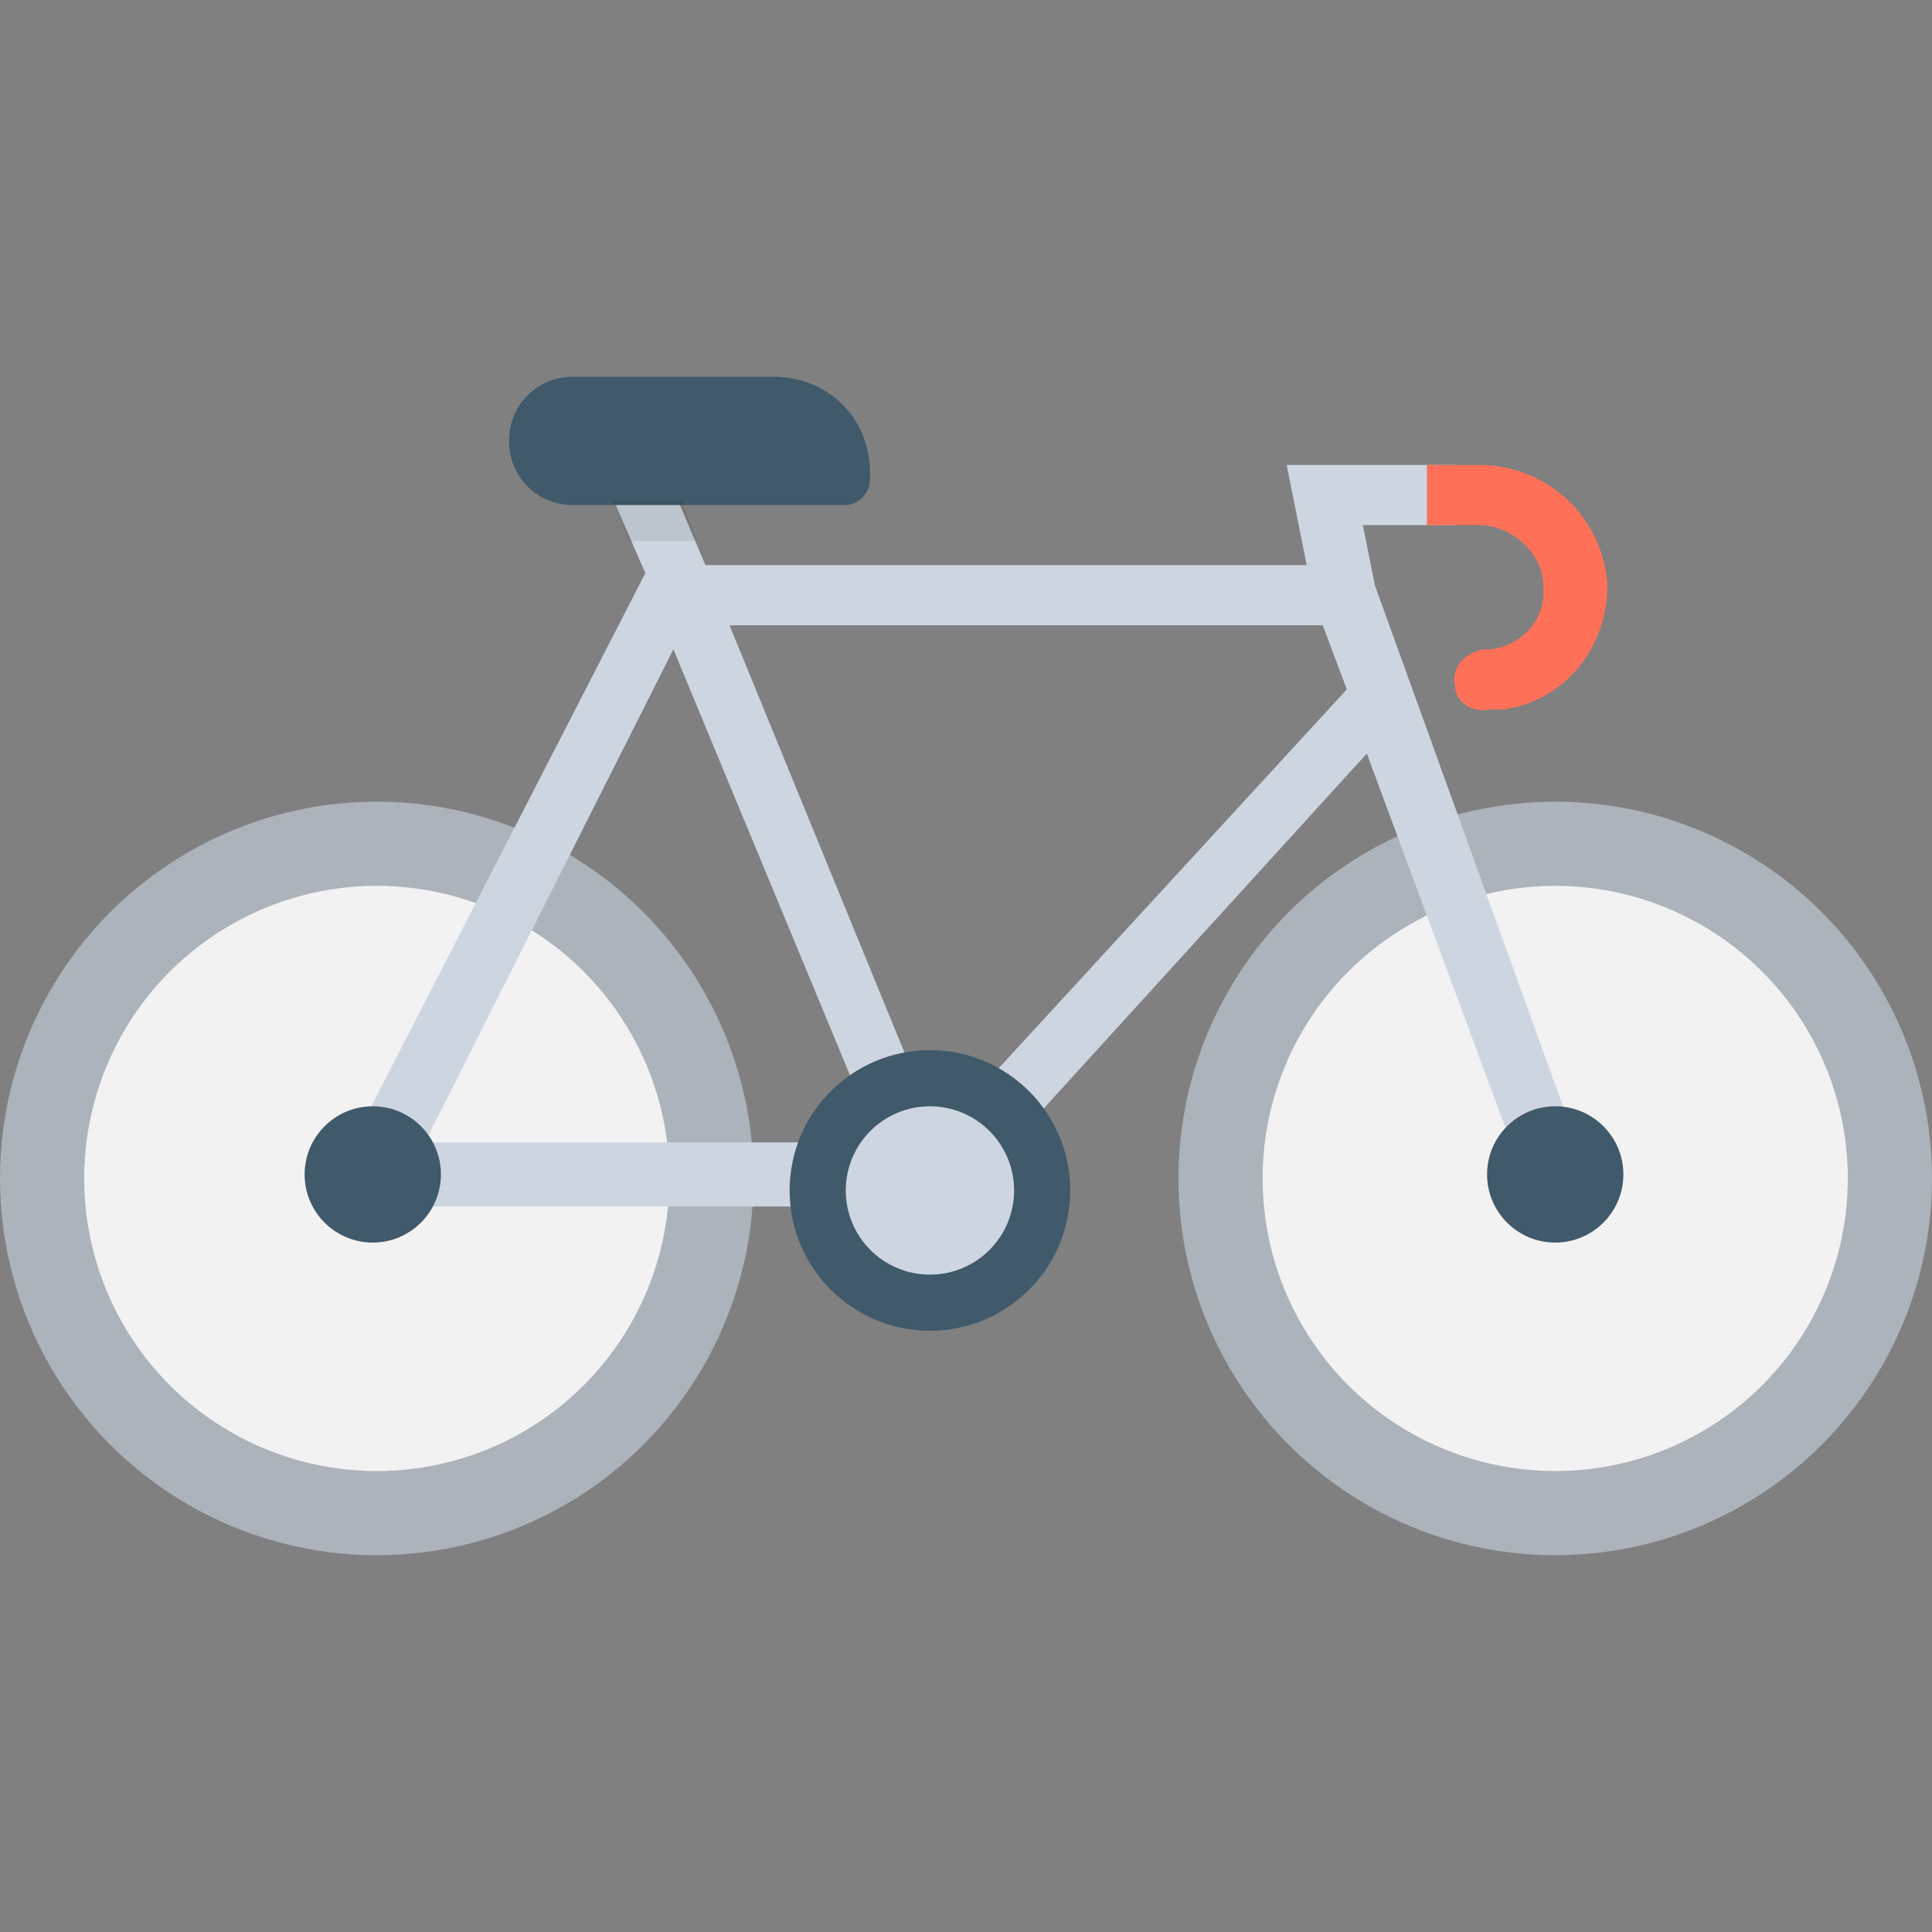 <svg xmlns="http://www.w3.org/2000/svg" viewBox="0 0 514.133 514.133" style="enable-background:new 0 0 514.133 514.133" xml:space="preserve"><rect x="0" y="0" width="514.133" height="514.133" fill="#808080" stroke="none"/><circle style="fill:#acb3ba" cx="413.867" cy="313.6" r="100.267"/><circle style="fill:#acb3ba" cx="100.267" cy="313.6" r="100.267"/><circle style="fill:#f2f2f2" cx="100.267" cy="313.6" r="77.867"/><circle style="fill:#f2f2f2" cx="413.867" cy="313.6" r="77.867"/><path style="fill:#cdd6e0" d="m421.333 309.333-55.467-153.6-3.2-16H387.2v-16h-44.8l5.333 26.667h-160L176 122.667 161.067 128l10.667 24.533L93.867 304h-2.133v17.067H240l4.267 10.667 119.467-131.2 42.667 115.2 14.932-6.401zM113.067 304 179.2 172.8 233.6 304H113.067zm136.533-2.133L194.133 166.4H352l6.4 17.067-108.8 118.4z"/><path style="fill:#ff7058" d="M387.2 182.4c-1.067-4.267 2.133-8.533 7.467-9.6h2.133c8.533-1.067 14.933-8.533 13.867-17.067 0-8.533-8.533-16-17.067-16h-13.867v-16H393.6c18.133 0 33.067 13.867 34.133 32C427.733 172.8 416 186.667 400 188.8h-3.2c-5.333 1.067-9.6-2.133-9.6-6.4z"/><circle style="fill:#40596b" cx="247.467" cy="316.8" r="37.333"/><circle style="fill:#cdd6e0" cx="247.467" cy="316.8" r="22.4"/><circle style="fill:#40596b" cx="99.2" cy="312.533" r="18.133"/><circle style="fill:#40596b" cx="413.867" cy="312.533" r="18.133"/><path style="fill:#40596b" d="M205.867 100.267h-53.333c-9.6 0-17.067 7.467-17.067 17.067s7.467 17.067 17.067 17.067h72.533c3.2 0 6.4-3.2 6.4-6.4 1.066-16.001-10.667-27.734-25.6-27.734z"/><path style="opacity:.1;fill:#231f20;enable-background:new" d="M163.2 133.333 167.467 144H185.6l-4.267-10.667z"/></svg>